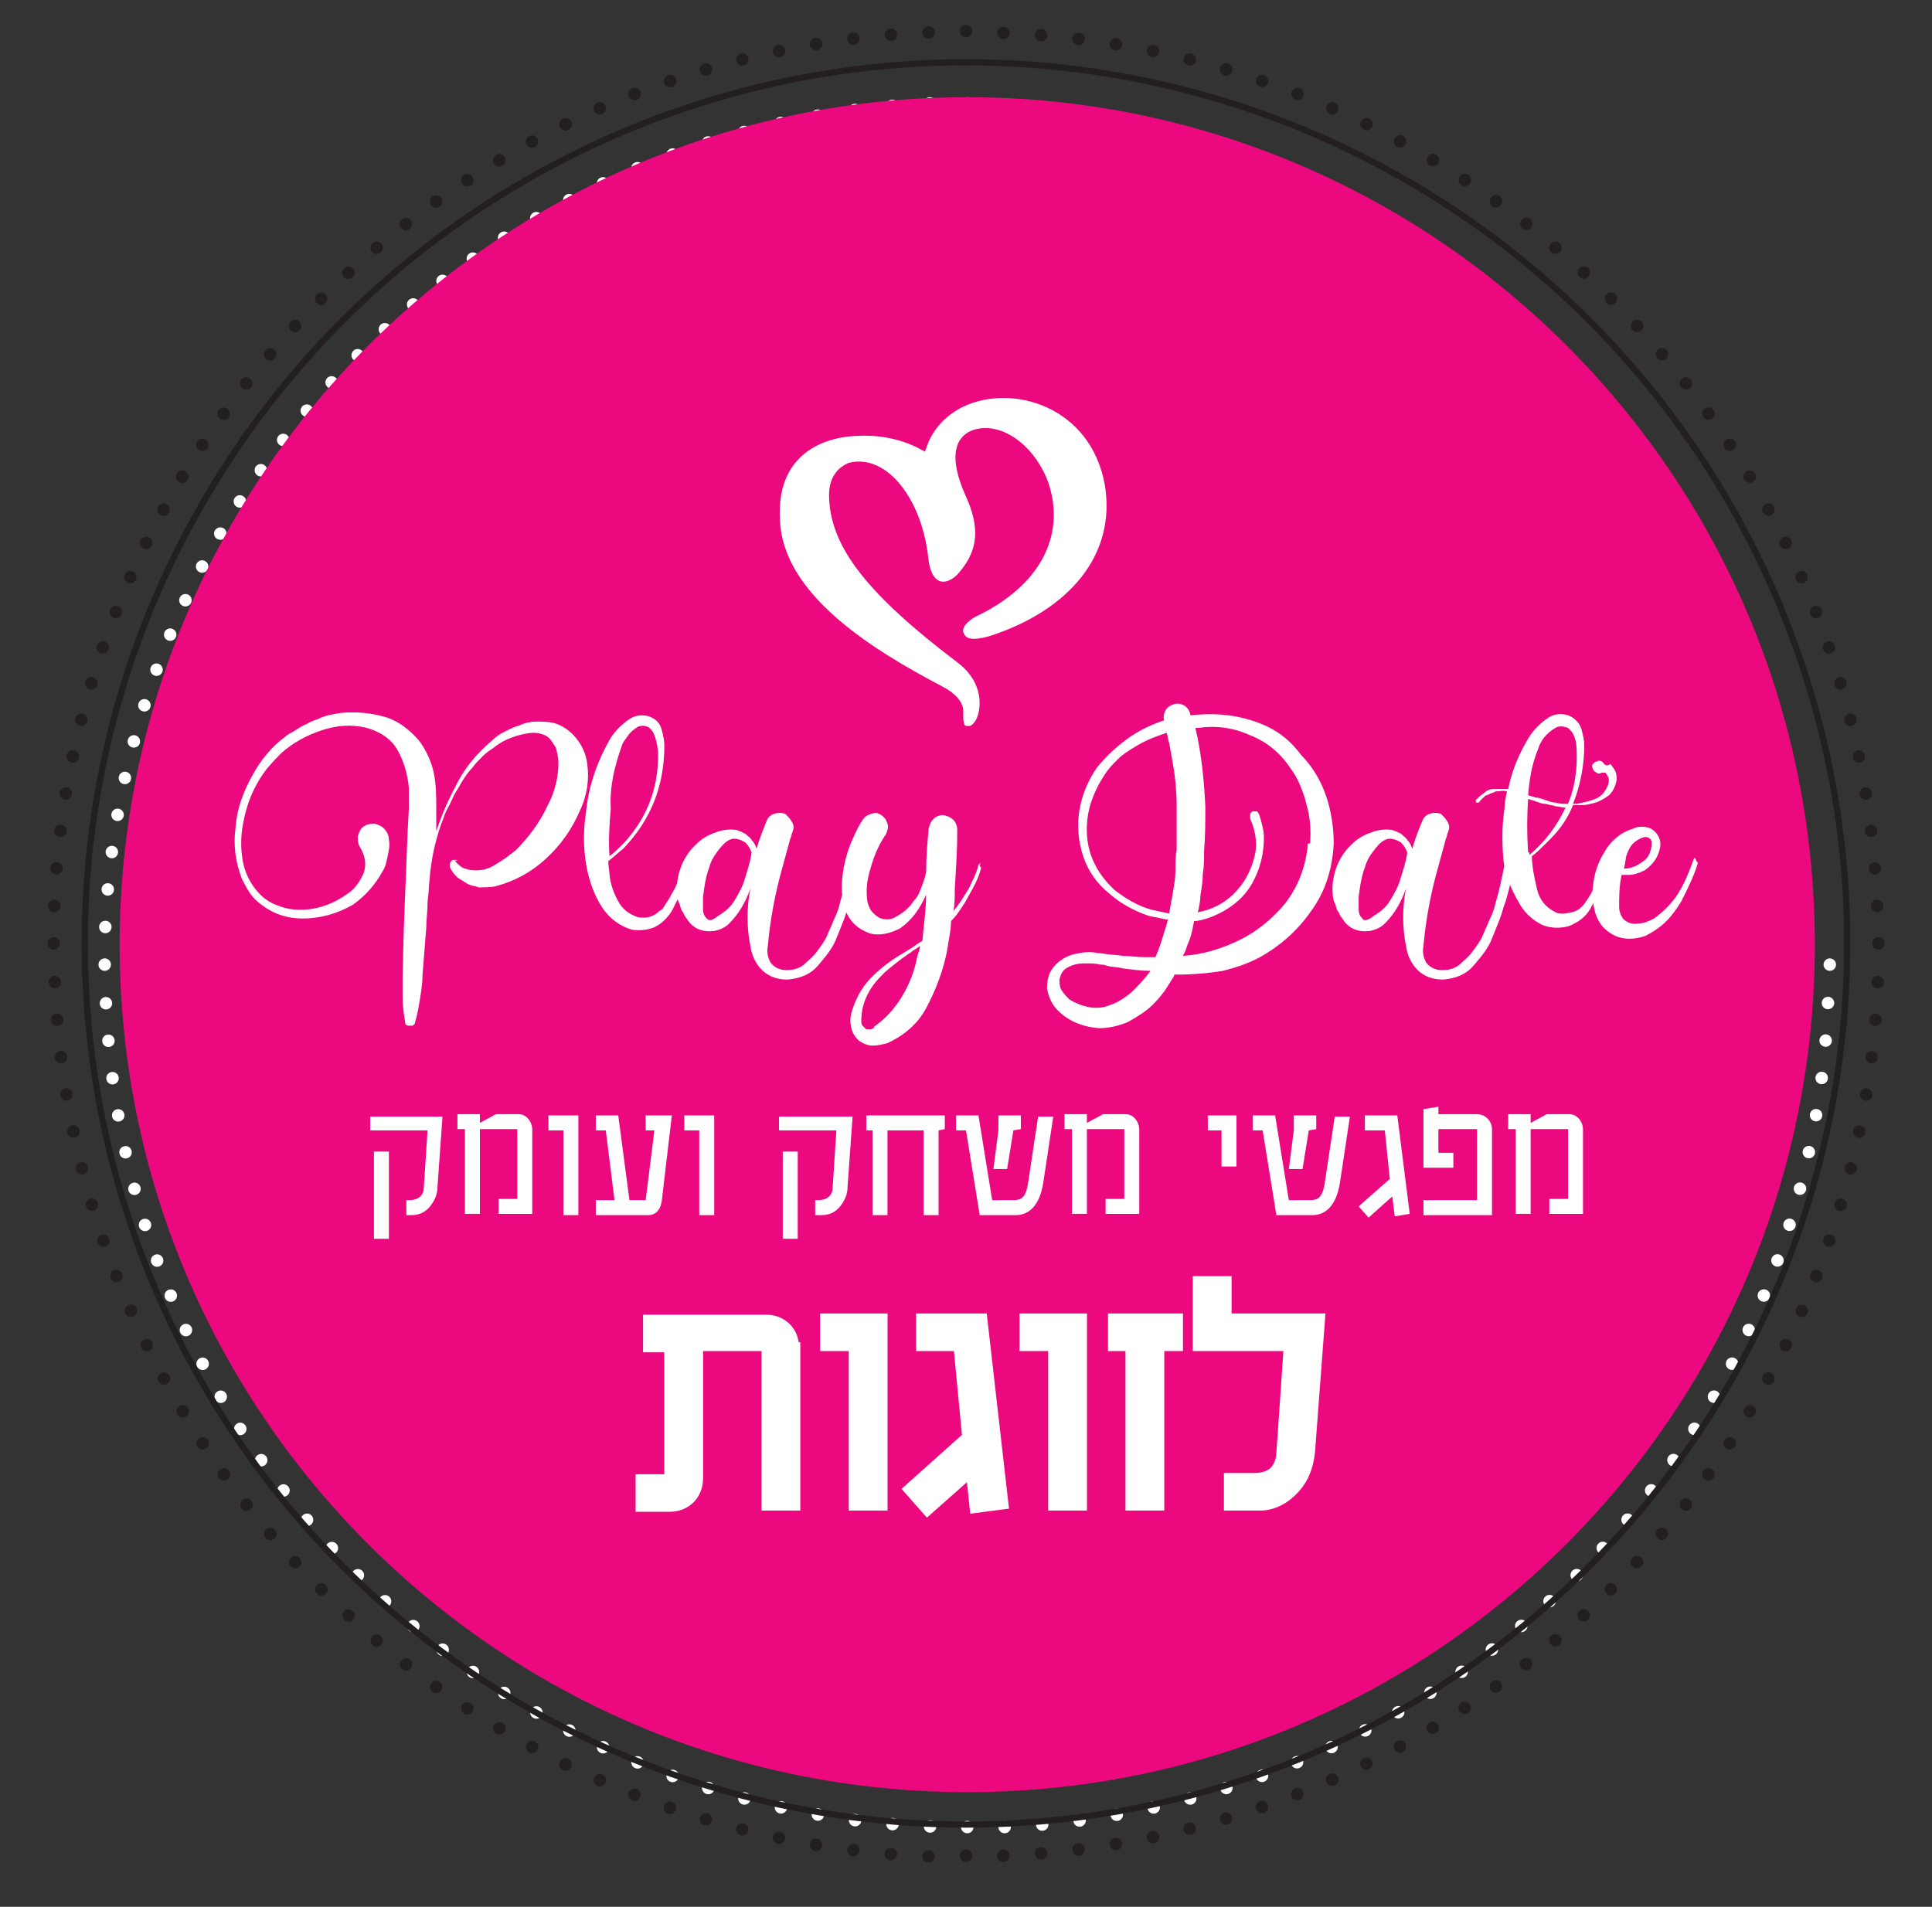 <?xml version="1.0" encoding="UTF-8"?> <!-- Generator: Adobe Illustrator 24.3.0, SVG Export Plug-In . SVG Version: 6.00 Build 0) --> <svg xmlns="http://www.w3.org/2000/svg" xmlns:xlink="http://www.w3.org/1999/xlink" version="1.1" id="Layer_1" x="0px" y="0px" viewBox="0 0 155 153" style="enable-background:new 0 0 155 153;" xml:space="preserve"><rect x="0" y="0" width="155" height="153" fill="#333333" stroke="none"/> <g> <g> <defs> <rect id="SVGID_19_" x="3.8" y="2" width="147.4" height="148.9"></rect> </defs> <clipPath id="SVGID_2_"> <use xlink:href="#SVGID_19_" style="overflow:visible;"></use> </clipPath> <path style="clip-path:url(#SVGID_2_);fill:none;stroke:#FFFFFF;stroke-linecap:round;stroke-linejoin:round;stroke-dasharray:0,3.019;" d=" M74.6,8.3C38.3,9.9,9.2,39.4,8.4,75.9"></path> <path style="clip-path:url(#SVGID_2_);fill:none;stroke:#FFFFFF;stroke-linecap:round;stroke-linejoin:round;stroke-dasharray:0,3.019;" d=" M8.5,80.5c1.6,36.3,31.1,65.4,67.6,66.1"></path> <path style="clip-path:url(#SVGID_2_);fill:none;stroke:#FFFFFF;stroke-linecap:round;stroke-linejoin:round;stroke-dasharray:0,3.019;" d=" M80.6,146.6c36.3-1.6,65.4-31.1,66.1-67.6"></path> <path style="clip-path:url(#SVGID_2_);fill:none;stroke:#FFFFFF;stroke-linecap:round;stroke-linejoin:round;" d="M146.8,77.4 L146.8,77.4 M77.6,146.6L77.6,146.6 M8.4,77.4L8.4,77.4 M77.6,8.3L77.6,8.3"></path> <path style="clip-path:url(#SVGID_2_);fill:#EC097F;" d="M77.6,143.8c37.6,0,68-30.5,68-68c0-37.6-30.5-68-68-68s-68,30.5-68,68 C9.6,113.3,40,143.8,77.6,143.8"></path> <path style="clip-path:url(#SVGID_2_);fill:none;stroke:#231F20;stroke-linecap:round;stroke-linejoin:round;stroke-dasharray:0,3.026;" d=" M80.5,148.9c38.5-1.6,69.4-32.9,70.2-71.6"></path> <path style="clip-path:url(#SVGID_2_);fill:none;stroke:#231F20;stroke-linecap:round;stroke-linejoin:round;stroke-dasharray:0,3.026;" d=" M150.6,72.7C149.1,34.2,117.7,3.3,79,2.6"></path> <path style="clip-path:url(#SVGID_2_);fill:none;stroke:#231F20;stroke-linecap:round;stroke-linejoin:round;stroke-dasharray:0,3.026;" d=" M74.5,2.6C36,4.2,5.1,35.5,4.3,74.2"></path> <path style="clip-path:url(#SVGID_2_);fill:none;stroke:#231F20;stroke-linecap:round;stroke-linejoin:round;stroke-dasharray:0,3.026;" d=" M4.4,78.8c1.6,38.5,32.9,69.4,71.6,70.2"></path> <path style="clip-path:url(#SVGID_2_);fill:none;stroke:#231F20;stroke-linecap:round;stroke-linejoin:round;" d="M77.5,148.9 L77.5,148.9 M4.3,75.7L4.3,75.7 M77.5,2.5L77.5,2.5 M150.7,75.7L150.7,75.7"></path> <circle style="clip-path:url(#SVGID_2_);fill:none;stroke:#231F20;stroke-width:0.5;" cx="77.5" cy="75.7" r="70.7"></circle> <path style="clip-path:url(#SVGID_2_);fill:#FFFFFF;" d="M131.8,67.2c0.3-0.1,0.6,0,0.7,0.3c0,0.1,0,0.3,0,0.4 c-0.1,0.6-0.3,1-0.8,1.3c-0.4,0.3-0.9,0.5-1.4,0.5c0,0,0,0,0-0.1c0.1-0.3,0.1-0.7,0.2-1c0.1-0.3,0.3-0.7,0.5-0.9 C131.2,67.5,131.5,67.3,131.8,67.2 M135.9,68.9C135.9,68.9,135.9,68.9,135.9,68.9c-0.4,1.1-0.8,2.1-1.4,3 c-0.5,0.7-1.1,1.3-1.8,1.8c-0.4,0.2-0.8,0.4-1.3,0.4c-0.5,0.1-0.9-0.1-1.2-0.4c-0.2-0.3-0.3-0.6-0.3-0.9c0-0.9,0-1.7,0.2-2.6 c0.2,0,0.4,0,0.6,0c0.3,0,0.6-0.1,0.9-0.2c0.1-0.1,0.3-0.1,0.4-0.2c0.4-0.3,0.8-0.7,1-1.2c0.2-0.5,0.3-0.9,0.1-1.4 c-0.2-0.4-0.5-0.7-0.9-0.8c-0.4-0.1-0.8-0.1-1.2,0.1c-1,0.3-1.8,1-2.3,1.9c-0.5,0.8-0.8,1.7-0.9,2.7c-0.1,0.7,0,1.5,0.2,2.2 c0.3,0.9,0.8,1.4,1.6,1.8c0.7,0.3,1.5,0.3,2.4,0c0.6-0.3,1.2-0.7,1.7-1.2c0.5-0.5,0.9-1.1,1.2-1.6c0.5-1,1-2,1.3-3c0,0,0,0,0,0 c0,0,0-0.1,0-0.1c0,0-0.1-0.1-0.1-0.1C136,68.8,136,68.8,135.9,68.9 M124.8,64.4c-0.3,0-0.5-0.1-0.8-0.2c-0.3-0.1-0.5-0.2-0.8-0.2 c-0.2-0.1-0.4-0.1-0.6-0.2c0.1-1.3,0.3-2.5,0.8-3.7c0.2-0.7,0.7-1.3,1.4-1.7c0.3-0.2,0.7-0.1,1,0c0.2,0.2,0.4,0.4,0.5,0.7 c0.2,0.5,0.2,1.1,0.2,1.6c0,1.3-0.2,2.6-0.7,3.8C125.4,64.5,125.1,64.5,124.8,64.4 M122.6,68.4c-0.1-1.4-0.1-2.9,0-4.3 c0.2,0.1,0.4,0.1,0.6,0.2c0.3,0.1,0.5,0.2,0.8,0.2c0.3,0.1,0.6,0.1,0.8,0.2c0.3,0,0.5,0.1,0.8,0.1c-0.7,1.5-1.7,2.8-2.9,3.8V68.4z M128.7,61.3C128.7,61.3,128.7,61.3,128.7,61.3C128.7,61.3,128.7,61.3,128.7,61.3c-0.2-0.3-0.4-0.3-0.6-0.2 c-0.1,0-0.2,0.1-0.3,0.2c-0.1,0.1-0.1,0.2,0,0.4c0,0.1,0.1,0.2,0.3,0.3c0.1,0.1,0.2,0.1,0.4,0c0.1,0,0.2,0,0.3,0 c0.1,0.1,0.1,0.2,0.2,0.3c0.1,0.2,0.1,0.5,0,0.7c-0.2,0.5-0.5,0.9-1,1.1c-0.5,0.2-1,0.3-1.5,0.4c-0.1,0-0.2,0-0.3,0 c0.6-1.5,0.9-3.1,0.9-4.7c0-0.4-0.1-0.8-0.2-1.2c-0.1-0.4-0.3-0.7-0.7-1c-0.3-0.2-0.6-0.3-1-0.3c-0.4,0-0.7,0.1-1,0.3 c-0.6,0.4-1.1,0.9-1.5,1.5c-0.8,1.3-1.4,2.7-1.7,4.2c-0.3,0-0.7,0-1.1,0c-0.3,0-0.6,0.1-0.8,0.3c-0.1,0.1-0.3,0.2-0.4,0.3 c-0.1,0.1-0.2,0.2-0.3,0.3c0,0,0,0.1,0,0.1c0,0,0,0.1,0.1,0.1c0,0,0.1,0,0.1,0c0,0,0.1,0,0.1-0.1c0.1-0.1,0.2-0.2,0.3-0.3 c0.1-0.1,0.2-0.2,0.3-0.2c0.2-0.1,0.5-0.2,0.7-0.3c0.3,0,0.6-0.1,0.9,0c-0.1,0.5-0.2,0.9-0.2,1.4c-0.2,1.3-0.2,2.6-0.1,3.9 c0.1,1.3,0.6,2.5,1.3,3.7c0.4,0.7,1,1.3,1.8,1.7c0.7,0.3,1.5,0.3,2.2,0.1c0.7-0.3,1.3-0.7,1.7-1.4c0.2-0.4,0.4-0.8,0.6-1.2 c0.2-0.4,0.3-0.8,0.4-1.2c0.1-0.4,0.2-0.8,0.3-1.3c0,0,0-0.1,0-0.1c0,0-0.1-0.1-0.1-0.1c0,0-0.1,0-0.1,0c0,0-0.1,0.1-0.1,0.1 c-0.1,0.4-0.2,0.8-0.3,1.2c-0.1,0.4-0.3,0.8-0.5,1.1c-0.2,0.4-0.4,0.7-0.6,1c-0.3,0.4-0.6,0.7-1.1,0.8s-0.9,0.2-1.3,0 c-0.8-0.4-1.3-1-1.5-1.9c-0.2-0.9-0.4-1.8-0.4-2.6c0.4-0.3,0.7-0.6,1.1-1l0.1-0.1c0,0,0.1-0.1,0.1-0.1l0.2-0.2 c0.8-0.8,1.4-1.7,1.8-2.7c0.2,0,0.3,0,0.5,0c0.3,0,0.6,0,0.9-0.1c0.6-0.1,1.1-0.4,1.5-0.7c0.3-0.3,0.5-0.7,0.6-1.2 c0-0.3,0-0.6-0.2-0.9c-0.1-0.1-0.2-0.3-0.3-0.4C128.9,61.5,128.8,61.4,128.7,61.3 M109.3,73.7c-0.2-0.2-0.3-0.4-0.3-0.8 c0-0.3,0-0.6,0-0.9c0.1-0.8,0.2-1.6,0.5-2.4c0.1-0.4,0.3-0.8,0.6-1.2c0.3-0.4,0.6-0.8,1-1c0.4-0.2,0.8-0.1,1.3,0.2 c0.2,0.2,0.4,0.5,0.5,0.8v0c-0.1,0.8-0.4,1.6-0.6,2.3c-0.2,0.6-0.5,1.1-0.8,1.6c-0.3,0.5-0.8,0.9-1.3,1.2 C109.7,73.9,109.4,73.9,109.3,73.7 M120.8,69.3c0,0-0.1,0.1-0.1,0.1c-0.2,1-0.4,2-0.7,3c-0.1,0.5-0.3,1-0.5,1.4 c-0.2,0.5-0.4,0.9-0.6,1.4c-0.2,0.4-0.5,0.8-0.8,1.2c-0.3,0.4-0.7,0.7-1,1c-0.5,0.4-1.1,0.5-1.8,0.4c-0.4-0.1-0.7-0.3-0.9-0.6 c-0.2-0.4-0.3-0.8-0.2-1.3c0.2-2.2,0.6-4.3,1.2-6.4c0.2-0.7,0.4-1.5,0.6-2.2c0.1-0.2,0.1-0.4,0.2-0.6v0c0.1-0.3,0.1-0.5-0.1-0.8 c-0.1-0.2-0.3-0.4-0.5-0.6c-0.3-0.1-0.6-0.1-0.9,0s-0.5,0.3-0.6,0.6c-0.3,0.7-0.6,1.5-0.8,2.2c-0.1-0.3-0.2-0.5-0.4-0.7 c-0.1-0.2-0.3-0.3-0.5-0.5c-0.2-0.1-0.4-0.2-0.7-0.3c-0.6-0.1-1.2,0-1.7,0.2c-0.6,0.2-1.1,0.5-1.5,0.9c-1,0.9-1.5,2.1-1.6,3.4 c0,0.5,0,1,0.2,1.4c0.1,0.2,0.1,0.5,0.3,0.7c0.1,0.3,0.3,0.5,0.5,0.8c0.5,0.6,1.2,0.8,2,0.7c0.5-0.1,0.9-0.3,1.2-0.6 c0.8-0.8,1.3-1.7,1.7-2.8c-0.3,1.5-0.3,3.1,0,4.6c0.1,0.7,0.4,1.4,0.9,1.9c0.6,0.6,1.3,0.8,2.1,0.8c1-0.1,1.8-0.4,2.4-1.1 c0.6-0.7,1.2-1.4,1.5-2.2c0.2-0.5,0.4-1,0.6-1.5c0.2-0.5,0.3-1,0.5-1.5c0.3-1,0.5-2,0.7-2.9c0,0,0-0.1,0-0.1c0,0,0-0.1,0-0.1 c0,0-0.1-0.1-0.1-0.1C120.8,69.2,120.8,69.2,120.8,69.3 M104.9,68c-0.2,1.7-0.8,3.2-1.8,4.5c-1,1.2-2.2,2.2-3.6,2.9 c-1.4,0.7-3,1.2-4.6,1.3l0.2-0.4c0,0,0,0,0,0c0.1-0.3,0.2-0.6,0.3-0.8c0.2-0.5,0.3-1.1,0.4-1.6h0c0.1,0,0.1,0,0.2,0 c0.6-0.1,1.2-0.3,1.8-0.6c1.2-0.6,2.1-1.4,2.7-2.5s0.9-2.3,0.9-3.6c0-0.6-0.2-1.3-0.4-1.9c0,0,0,0,0,0c-0.1-0.1-0.1-0.2-0.2-0.2 c-0.1,0-0.2,0-0.3,0c-0.1,0.1-0.2,0.1-0.2,0.3c0,0.1,0,0.2,0,0.3c0.5,1.1,0.6,2.2,0.3,3.2c-0.3,1.1-0.8,2-1.6,2.8 c-0.8,0.8-1.8,1.3-2.9,1.5c0.1-0.4,0.2-0.9,0.2-1.3c0.1-0.6,0.2-1.2,0.2-1.8c0.1-0.6,0.1-1.2,0.1-1.8c0.1-1.2,0.1-2.4,0.1-3.6 c-0.1-2.1-0.3-4.2-0.8-6.3c0,0,0,0,0.1,0c0.1,0,0.1,0,0.2,0c1.4-0.2,2.8,0,4.1,0.6c1.3,0.5,2.4,1.4,3.2,2.6 c0.3,0.4,0.6,0.9,0.8,1.4c0.2,0.5,0.4,1,0.5,1.5c0.3,1,0.4,2.1,0.3,3.2C104.9,67.6,104.9,67.8,104.9,68 M94.3,69.9 c0,0.6-0.1,1.1-0.2,1.7c-0.1,0.6-0.2,1.1-0.3,1.7c-0.5-0.1-0.9-0.2-1.4-0.3c-1.1-0.3-2.1-0.9-3-1.6c-1.8-1.7-2.5-3.7-2.1-6.1 c0.2-1.1,0.7-2.2,1.3-3.1c0.3-0.5,0.7-0.9,1.1-1.3c0.4-0.4,0.9-0.7,1.4-1c0.8-0.5,1.6-0.8,2.5-1.1c0.1,0.3,0.1,0.6,0.2,0.8 c0.1,0.6,0.2,1.1,0.3,1.7c0.2,1.1,0.3,2.3,0.3,3.4c0,1.1,0,2.3,0,3.5C94.3,68.7,94.3,69.3,94.3,69.9 M90.8,79.6 c-0.6,0.5-1.2,0.9-1.9,1.1c-0.5,0.2-1.1,0.2-1.6,0.1c-0.5-0.1-1-0.3-1.5-0.6c-0.2-0.2-0.4-0.4-0.6-0.7C85,79.2,85,78.9,85,78.6 c0.1-0.5,0.3-0.8,0.7-1c0.4-0.2,0.8-0.3,1.3-0.3s0.9,0,1.3,0.1c0.2,0,0.3,0,0.5,0.1c0.4,0.1,0.9,0.1,1.3,0.2 c0.7,0.1,1.5,0.2,2.2,0.2l0,0c0,0,0,0,0,0C91.8,78.6,91.3,79.1,90.8,79.6 M100.4,57.8c-1.6-0.5-3.2-0.6-4.9-0.4c0,0,0,0,0,0 c0,0,0,0,0-0.1c-0.1-0.3-0.2-0.5-0.5-0.7c-0.2-0.1-0.5-0.2-0.8-0.1c-0.3,0.1-0.5,0.2-0.7,0.5c-0.1,0.2-0.2,0.5-0.1,0.8 c0,0,0,0,0,0v0c-0.9,0.3-1.8,0.7-2.7,1.3c-1,0.7-1.9,1.5-2.7,2.5c-0.7,1-1.2,2.2-1.4,3.4c-0.2,1.2-0.1,2.5,0.3,3.7 c0.4,1.2,1.1,2.2,2.1,3c0.9,0.8,2,1.4,3.2,1.8c0.5,0.1,1,0.2,1.5,0.3c-0.1,0.4-0.2,0.7-0.3,1c-0.2,0.7-0.4,1.3-0.7,2h0 c-0.2,0-0.4,0-0.6,0c-0.1,0-0.2,0-0.3,0c-0.6,0-1.2-0.1-1.7-0.1c-0.6-0.1-1.2-0.1-1.7-0.2c-0.3,0-0.6-0.1-0.9-0.1 c-0.3,0-0.6,0-1,0.1c-0.7,0.1-1.3,0.4-1.8,0.9c-0.5,0.5-0.7,1.1-0.7,1.9c0.1,0.6,0.3,1.1,0.7,1.6c0.9,1,2.1,1.5,3.5,1.6 c0.8,0,1.6-0.2,2.3-0.5c0.7-0.4,1.4-0.8,2-1.4c0.5-0.5,0.9-1,1.2-1.5c0.2-0.3,0.3-0.5,0.5-0.8l0-0.1h0c0.1,0,0.1,0,0.2,0 c1.3,0,2.5-0.1,3.7-0.3c1.2-0.3,2.4-0.7,3.5-1.4c1.6-1,2.8-2.2,3.8-3.7c1-1.5,1.5-3.2,1.6-5.1c0-1.3-0.2-2.6-0.6-3.8 c-0.4-1.2-1.1-2.4-2-3.3C103.3,59.1,102,58.3,100.4,57.8 M69.9,82.6c-0.2,0-0.3,0-0.4,0c-0.1-0.1-0.2-0.2-0.3-0.3 c-0.1-0.1-0.1-0.3-0.1-0.4c0-0.8,0.2-1.5,0.5-2.1C70,79,70.5,78.5,71,78c0.6-0.5,1.2-1,1.8-1.4c0.1-0.1,0.2-0.1,0.3-0.2 c0.2-0.2,0.5-0.3,0.7-0.5c0,0.3-0.1,0.5-0.2,0.8c-0.2,1.1-0.6,2.2-1.2,3.2c-0.6,1-1.3,1.8-2.3,2.5C70.2,82.5,70,82.5,69.9,82.6 M78.6,69.3c0,0-0.1,0.1-0.1,0.1v0c-0.1,0.4-0.2,0.7-0.4,1.1c-0.2,0.4-0.3,0.7-0.5,1c-0.3,0.5-0.7,1.1-1.1,1.6 c0.1-0.6,0.1-1.2,0.1-1.8c0.1-1.6,0.2-3.1,0.2-4.7c0-0.3-0.1-0.6-0.3-0.8c-0.2-0.2-0.4-0.3-0.8-0.4c-0.3,0-0.6,0.1-0.8,0.3 c-0.2,0.2-0.3,0.4-0.4,0.8c-0.1,1.2-0.2,2.3-0.2,3.5c-0.1,0.5-0.3,1-0.5,1.5c-0.1,0.3-0.3,0.6-0.5,0.8c-0.4,0.6-0.9,1-1.5,1.3 c-0.3,0.2-0.7,0.2-1.1,0.1c-0.3-0.1-0.5-0.3-0.7-0.5c-0.2-0.2-0.3-0.5-0.4-0.8c-0.1-0.7-0.1-1.4,0.1-2.2c0.3-1.2,0.7-2.3,1.4-3.3 l0,0c0.1-0.3,0.2-0.5,0.1-0.8c-0.1-0.3-0.2-0.5-0.5-0.7c-0.3-0.2-0.5-0.2-0.8-0.1c-0.3,0.1-0.5,0.2-0.7,0.5c-0.4,0.6-0.7,1.3-1,2 c-0.3,0.8-0.5,1.6-0.6,2.4c-0.1,0.8-0.1,1.6,0.1,2.4c0.3,1.2,1,1.9,2.1,2.3c0.8,0.2,1.6,0,2.4-0.4c1-0.7,1.6-1.6,2.1-2.7 c0,1.2-0.2,2.5-0.3,3.7c-0.4,0.2-0.7,0.5-1.1,0.7c-0.1,0.1-0.2,0.1-0.3,0.2c0,0,0,0,0,0c-0.7,0.4-1.3,0.8-1.9,1.3 c-0.6,0.5-1.1,1-1.5,1.6c-0.4,0.6-0.7,1.3-0.9,2c-0.1,0.4-0.1,0.8,0,1.2c0.1,0.4,0.3,0.7,0.6,1c0.3,0.2,0.7,0.4,1.1,0.4 c0.4,0,0.8-0.1,1.2-0.2c1.3-0.6,2.4-1.5,3.1-2.8c0.8-1.5,1.4-3.1,1.7-4.7c0.1-0.8,0.3-1.5,0.3-2.3c0,0,0,0,0,0c0,0,0,0,0.1-0.1 c0.3-0.3,0.5-0.6,0.7-0.9c0.2-0.3,0.4-0.6,0.6-1c0.4-0.7,0.8-1.4,1-2.2c0,0,0-0.1,0-0.1c0,0-0.1-0.1-0.1-0.1 C78.7,69.2,78.6,69.2,78.6,69.3 M56.7,73.7c-0.2-0.2-0.3-0.4-0.3-0.8c0-0.3,0-0.6,0-0.9c0.1-0.8,0.2-1.6,0.5-2.4 c0.1-0.4,0.3-0.8,0.6-1.2c0.3-0.4,0.6-0.8,1-1c0.4-0.2,0.8-0.1,1.3,0.2c0.2,0.2,0.4,0.5,0.5,0.8v0c-0.1,0.8-0.4,1.6-0.6,2.3 c-0.2,0.6-0.5,1.1-0.8,1.6c-0.3,0.5-0.8,0.9-1.3,1.2C57.1,73.9,56.9,73.9,56.7,73.7 M68.2,69.3c0,0-0.1,0.1-0.1,0.1 c-0.2,1-0.4,2-0.7,3c-0.1,0.5-0.3,1-0.5,1.4c-0.2,0.5-0.4,0.9-0.6,1.4c-0.2,0.4-0.5,0.8-0.8,1.2c-0.3,0.4-0.7,0.7-1,1 c-0.5,0.4-1.1,0.5-1.8,0.4c-0.4-0.1-0.7-0.3-0.9-0.6c-0.2-0.4-0.3-0.8-0.2-1.3c0.2-2.2,0.6-4.3,1.2-6.4c0.2-0.7,0.4-1.5,0.6-2.2 c0.1-0.2,0.1-0.4,0.2-0.6v0c0.1-0.3,0.1-0.5-0.1-0.8c-0.1-0.2-0.3-0.4-0.5-0.6c-0.3-0.1-0.6-0.1-0.9,0c-0.3,0.1-0.5,0.3-0.6,0.6 c-0.3,0.7-0.6,1.5-0.8,2.2c-0.1-0.3-0.2-0.5-0.4-0.7c-0.1-0.2-0.3-0.3-0.5-0.5c-0.2-0.1-0.4-0.2-0.7-0.3c-0.6-0.1-1.2,0-1.7,0.2 c-0.6,0.2-1.1,0.5-1.5,0.9c-1,0.9-1.5,2.1-1.6,3.4c0,0.5,0,1,0.2,1.4c0.1,0.2,0.1,0.5,0.3,0.7c0.1,0.3,0.3,0.5,0.5,0.8 c0.5,0.6,1.2,0.8,2,0.7c0.5-0.1,0.9-0.3,1.2-0.6c0.8-0.8,1.3-1.7,1.7-2.8c-0.3,1.5-0.3,3.1,0,4.6c0.1,0.7,0.4,1.4,0.9,1.9 c0.6,0.6,1.3,0.8,2.1,0.8c1-0.1,1.8-0.4,2.4-1.1c0.6-0.7,1.2-1.4,1.5-2.2c0.2-0.5,0.4-1,0.6-1.5c0.2-0.5,0.3-1,0.5-1.5 c0.3-1,0.5-2,0.7-2.9c0,0,0-0.1,0-0.1c0,0,0-0.1,0-0.1c0,0-0.1-0.1-0.1-0.1C68.3,69.2,68.2,69.2,68.2,69.3 M49.9,59.8 c0.1-0.3,0.3-0.5,0.5-0.8c0.2-0.3,0.5-0.5,0.8-0.7c0.3-0.1,0.6-0.1,0.9,0.1c0.2,0.2,0.3,0.3,0.4,0.6c0.2,0.5,0.3,1.1,0.3,1.6 c0,2.7-0.9,5-2.7,7l-0.1,0.1l-0.1,0.1c-0.3,0.3-0.6,0.6-1,0.9c-0.1-1.3,0-2.6,0.1-3.8C48.9,63.1,49.3,61.5,49.9,59.8 M54.8,69.3 c0,0-0.1,0.1-0.1,0.1c-0.1,0.4-0.2,0.8-0.3,1.2c-0.1,0.4-0.3,0.8-0.5,1.1c-0.2,0.4-0.4,0.7-0.6,1c-0.1,0.2-0.2,0.3-0.4,0.4 c-0.5,0.5-1.1,0.6-1.7,0.5c-0.6-0.2-1.1-0.5-1.5-1.1c-0.4-0.7-0.7-1.4-0.8-2.3c0-0.3-0.1-0.7-0.1-1.1c0.4-0.3,0.8-0.7,1.2-1 c2.2-2.3,3.3-5,3.3-8.3c0-0.4-0.1-0.8-0.2-1.2c-0.1-0.4-0.3-0.7-0.6-0.9c-0.3-0.2-0.6-0.3-1-0.3c-0.4,0-0.7,0.1-1,0.3 c-0.6,0.4-1.1,0.9-1.5,1.5c-1.1,1.9-1.8,3.9-2,6.1c-0.2,1.3-0.2,2.6,0,3.9c0.2,1.3,0.6,2.5,1.3,3.6c0.6,0.9,1.4,1.5,2.4,1.8 c0.7,0.1,1.3,0,1.8-0.2c0.6-0.3,1-0.7,1.4-1.3c0.2-0.4,0.4-0.8,0.6-1.2c0.2-0.4,0.3-0.8,0.4-1.2c0.1-0.4,0.2-0.8,0.3-1.3 c0,0,0-0.1,0-0.1c0,0-0.1-0.1-0.1-0.1C54.9,69.2,54.9,69.2,54.8,69.3 M43,57.9c-0.4,0-0.9,0.1-1.3,0.3c-0.4,0.1-0.8,0.3-1.2,0.5 c-0.4,0.2-0.7,0.4-1,0.7c-1.3,1.1-2.3,2.3-3,3.8c-0.6,1.1-1.1,2.3-1.5,3.5l0-0.8l0-0.5l0-0.5c0-1,0-1.9-0.2-2.9 c-0.2-0.9-0.6-1.8-1.2-2.6c-0.8-0.9-1.7-1.6-2.8-1.9c-1.1-0.3-2.2-0.4-3.4-0.3c-0.7,0.1-1.3,0.2-1.9,0.5c-0.3,0.1-0.6,0.2-0.9,0.4 c-0.3,0.1-0.6,0.3-0.9,0.5c-0.3,0.2-0.6,0.3-0.8,0.5c-1.1,0.8-2,1.9-2.7,3.2c-0.7,1.3-1.2,2.6-1.3,4.1c-0.2,1.4,0,2.8,0.5,4.1 c0.3,0.6,0.6,1.2,1.1,1.7c1.1,1,2.3,1.5,3.8,1.5c1.4,0,2.8-0.4,4-1.1c1-0.7,1.8-1.6,2.4-2.7c0.2-0.3,0.3-0.7,0.4-1.2 c0.1-0.5,0.2-0.9,0.1-1.3c0-0.3-0.1-0.6-0.3-0.8c-0.2-0.3-0.5-0.4-0.8-0.5c-0.3,0-0.6,0-0.9,0.2c-0.3,0.2-0.4,0.5-0.5,0.8 c0,0.3,0,0.6,0.2,0.9c0.4,0.7,0.5,1.3,0.3,2c-0.3,0.7-0.7,1.3-1.3,1.7c-1.1,0.8-2.4,1.3-3.8,1.3c-0.6,0-1.2-0.1-1.7-0.3 c-0.6-0.2-1.1-0.5-1.5-0.9c-0.7-0.7-1.2-1.6-1.4-2.6c-0.2-1-0.2-2.1,0-3.1c0.2-1.1,0.5-2,0.9-2.8c0.3-0.6,0.6-1.1,1-1.6 c0.4-0.5,0.8-0.9,1.2-1.3c0.9-0.8,2-1.4,3.2-1.8c1.2-0.4,2.4-0.5,3.6-0.2c1.1,0.3,2,0.9,2.5,1.8c0.5,0.9,0.8,1.9,0.9,3 c0,0.6,0,1.2,0,1.7l-0.1,1.9c-0.1,2.5-0.2,5-0.3,7.6l-0.1,3.8c0,0.6,0,1.3,0,1.9c0,0.6,0.1,1.3,0.2,1.9c0,0.2,0.1,0.3,0.3,0.3 c0.1,0,0.2,0,0.3,0c0.1-0.1,0.2-0.1,0.2-0.3c0.2-0.6,0.3-1.3,0.4-1.9c0.1-0.6,0.2-1.3,0.2-1.9l0.3-3.8c0-0.6,0.1-1.3,0.1-1.9v0 c0,0,0,0,0,0c0-0.4,0.1-0.8,0.1-1.2c0-0.4,0.1-0.8,0.1-1.2c0.1-0.8,0.2-1.5,0.4-2.3c0.2-0.8,0.4-1.5,0.7-2.2 c0.1-0.4,0.3-0.7,0.5-1.1c0.2-0.4,0.3-0.7,0.5-1c0.2-0.3,0.4-0.7,0.6-1c0.2-0.3,0.4-0.6,0.7-0.9c0.2-0.3,0.5-0.6,0.8-0.9 c0.3-0.3,0.6-0.5,0.9-0.7c0.6-0.5,1.3-0.8,2-1c0.4-0.1,0.8-0.2,1.2-0.2c0.4,0,0.8,0.1,1.1,0.3c0.3,0.2,0.5,0.6,0.7,0.9 c0.1,0.4,0.2,0.8,0.2,1.2c0,1.2-0.3,2.4-0.9,3.5c-0.6,1.3-1.5,2.5-2.5,3.5c-0.5,0.4-1,0.8-1.7,1.2c-0.6,0.4-1.3,0.5-2,0.4 c-0.1,0-0.3-0.1-0.4-0.1c-0.3-0.1-0.5-0.3-0.8-0.6l0,0C36.8,69,36.7,69,36.6,69c-0.1,0-0.2,0-0.3,0c-0.1,0.1-0.2,0.2-0.2,0.3 c0,0.1,0,0.2,0,0.3c0.2,0.4,0.5,0.8,0.9,1c0.2,0.1,0.4,0.3,0.7,0.4c0.2,0.1,0.5,0.1,0.7,0.2c0.5,0,1,0,1.4-0.1 c1.5-0.4,2.8-1.1,4-2.2c1.2-1.1,2.1-2.4,2.7-3.8c0.3-0.6,0.5-1.3,0.6-1.9c0.1-0.7,0.1-1.3,0-2c-0.1-0.7-0.4-1.4-0.9-2 c-0.5-0.6-1.1-1-1.8-1.2C43.9,57.9,43.5,57.9,43,57.9"></path> <path style="clip-path:url(#SVGID_2_);fill:#FFFFFF;" d="M89,38.8c-1.2-6.5-7.7-8.5-11.9-6.5c-1.6,0.8-2.6,2-3.1,3.4 c-1.5-0.8-3.3-1.2-5.2-1.1c-3.4,0.1-6.9,2-6.6,7.1c0.2,6.2,7.5,10.7,13.2,13.7c1,0.5,1.6,1.2,1.5,1.8c0,0.6,0,1.3,0.5,1.4 c0.5,0.1,0.8,0,1.2-0.6c0.6-1.1,0.7-3.4-1.5-5.1c-7.4-5.6-10-9.2-10.2-12.8c-0.1-1.4,0.4-2.2,1.3-2.6c2.7-0.7,5.4,2.7,5.9,7.3 c0.3,2.9,2.2,2.6,3.2,1.3c1.6-1.9,1.7-3.9,0.5-6.5c-1.2-2.7-1-4.4,0.6-4.8c2.1-0.5,4.5,1.5,5.4,4.2c1.2,3.8-0.5,7.7-5.8,10.2 C77,49.8,76.7,50.5,77,51c0.3,0.7,1.1,0.8,2.5,0.4C86,49.3,90,44.7,89,38.8"></path> <path style="clip-path:url(#SVGID_2_);fill:none;stroke:#EC087E;stroke-width:0.75;" d="M89,38.8c-1.2-6.5-7.7-8.5-11.9-6.5 c-1.6,0.8-2.6,2-3.1,3.4c-1.5-0.8-3.3-1.2-5.2-1.1c-3.4,0.1-6.9,2-6.6,7.1c0.2,6.2,7.5,10.7,13.2,13.7c1,0.5,1.6,1.2,1.5,1.8 c0,0.6,0,1.3,0.5,1.4c0.5,0.1,0.8,0,1.2-0.6c0.6-1.1,0.7-3.4-1.5-5.1c-7.4-5.6-10-9.2-10.2-12.8c-0.1-1.4,0.4-2.2,1.3-2.6 c2.7-0.7,5.4,2.7,5.9,7.3c0.3,2.9,2.2,2.6,3.2,1.3c1.6-1.9,1.7-3.9,0.5-6.5c-1.2-2.7-1-4.4,0.6-4.8c2.1-0.5,4.5,1.5,5.4,4.2 c1.2,3.8-0.5,7.7-5.8,10.2C77,49.8,76.7,50.5,77,51c0.3,0.7,1.1,0.8,2.5,0.4C86,49.3,90,44.7,89,38.8z"></path> <path style="clip-path:url(#SVGID_2_);fill:#FFFFFF;" d="M127,90.6c0-0.5-0.4-1.2-1.1-1.2h-1.8l-1.3,0.7v-0.7H121v1.2h0.6v6.8h1.2 v-6.8h3v5.6h-1.5v1.2h2.7V90.6z M119.7,90.6c0-0.6-0.5-1.2-1.2-1.2h-3.1v-0.6l-1.2,0.2v4.7h2.4v-1.2h-1.2v-1.9h3.1v5.7h-4.3v1.2 h5.5V90.6z M112.1,89.5h-2.6v1.2h1.6l0.4,3.9l-2.5,2.2l0.8,0.9l1.9-1.7l0.2,1.6l1.2-0.2L112.1,89.5z M107.1,89.5l-0.8,5.3 c-0.2,1.4-0.6,1.5-1.3,1.5h-1.6l-1.1-6.8h-1.8v1.2h0.8l1.1,6.8h2.9c1,0,1.9-0.7,2.2-2.6l0.8-5.3H107.1z M105.7,89.5h-1.9v1.2 l-0.4,3.1h1.1l0.5-3.1l0.6-0.1V89.5z M99.3,89.5h-2.4v1.2H98v2.9h1.2V89.5z M91.4,90.6c0-0.5-0.4-1.2-1.1-1.2h-1.8l-1.3,0.7v-0.7 h-1.8v1.2H86v6.8h1.2v-6.8h3v5.6h-1.5v1.2h2.7V90.6z M83.3,89.5l-0.8,5.3c-0.2,1.4-0.6,1.5-1.3,1.5h-1.6l-1.1-6.8h-1.8v1.2h0.8 l1.1,6.8h2.9c1,0,1.9-0.7,2.2-2.6l0.8-5.3H83.3z M82,89.5h-1.9v1.2l-0.4,3.1h1.1l0.5-3.1l0.6-0.1V89.5z M75.8,89.5h-6.3v1.2H70 v6.8h1.2v-6.8h2.9v6.8h1.2v-6.8l0.5-0.1V89.5z M64,92.4h-1.2v7H64V92.4z M62.5,89.5v1.2h4.6l-0.3,4.6c0,0.5-0.3,1-1.2,1h-0.2v1.2 h0.5c0.6,0,1.1-0.2,1.5-0.7c0.4-0.5,0.6-1,0.6-1.6l0.4-5.6H62.5z M57.3,89.5h-2.4v1.2h1.2v6.8h1.2V89.5z M51.8,89.5v1.2h0.7 l-0.7,5.6h-1.3l-0.9-6.8h-1.8v1.2h0.8l0.7,5.6h-1.5v1.2H52c0.6,0,1-0.4,1.1-1.2l0.8-6.8H51.8z M46.5,89.5H44v1.2h1.2v6.8h1.2V89.5 z M42.7,90.6c0-0.5-0.4-1.2-1.1-1.2h-1.8l-1.3,0.7v-0.7h-1.8v1.2h0.6v6.8h1.2v-6.8h3v5.6h-1.5v1.2h2.7V90.6z M31.2,92.4H30v7h1.2 V92.4z M29.7,89.5v1.2h4.6l-0.3,4.6c0,0.5-0.3,1-1.2,1h-0.2v1.2h0.4c0.6,0,1.1-0.2,1.5-0.7c0.4-0.5,0.6-1,0.6-1.6l0.4-5.6H29.7z"></path> <path style="clip-path:url(#SVGID_2_);fill:#FFFFFF;" d="M98.4,105.8v-3h-2.3v5.2h7.3l-0.6,8.7c-0.1,1-0.6,1.9-2.2,1.9h-2v2.2h2.5 c1,0,2-0.5,2.8-1.4c0.8-0.9,1.1-1.9,1.2-3l0.8-10.6H98.4z M94.5,105.8h-5.2v2.2h1.4v12.8H93V108h1.5V105.8z M86.8,105.8h-4.6v2.2 h2.3v12.8h2.3V105.8z M78.8,105.8h-4.9v2.2h3l0.7,7.3l-4.7,4.2l1.5,1.7l3.5-3.1l0.3,2.9l2.3-0.3L78.8,105.8z M70.8,105.8h-4.6v2.2 h2.3v12.8h2.3V105.8z M63.7,108.1c0-1.3-1-2.2-2.2-2.2h-9.5v2.2h1.7v10.6h-2.3v2.2h2.3c1.4,0,2.3-1,2.3-2.3V108h5.5v12.8h2.3 V108.1z"></path> <path style="clip-path:url(#SVGID_2_);fill:none;stroke:#FFFFFF;stroke-width:0.814;" d="M98.4,105.8v-3h-2.3v5.2h7.3l-0.6,8.7 c-0.1,1-0.6,1.9-2.2,1.9h-2v2.2h2.5c1,0,2-0.5,2.8-1.4c0.8-0.9,1.1-1.9,1.2-3l0.8-10.6H98.4z M94.5,105.8h-5.2v2.2h1.4v12.8H93 V108h1.5V105.8z M86.8,105.8h-4.6v2.2h2.3v12.8h2.3V105.8z M78.8,105.8h-4.9v2.2h3l0.7,7.3l-4.7,4.2l1.5,1.7l3.5-3.1l0.3,2.9 l2.3-0.3L78.8,105.8z M70.8,105.8h-4.6v2.2h2.3v12.8h2.3V105.8z M63.7,108.1c0-1.3-1-2.2-2.2-2.2h-9.5v2.2h1.7v10.6h-2.3v2.2h2.3 c1.4,0,2.3-1,2.3-2.3V108h5.5v12.8h2.3V108.1z"></path> </g> </g> </svg> 